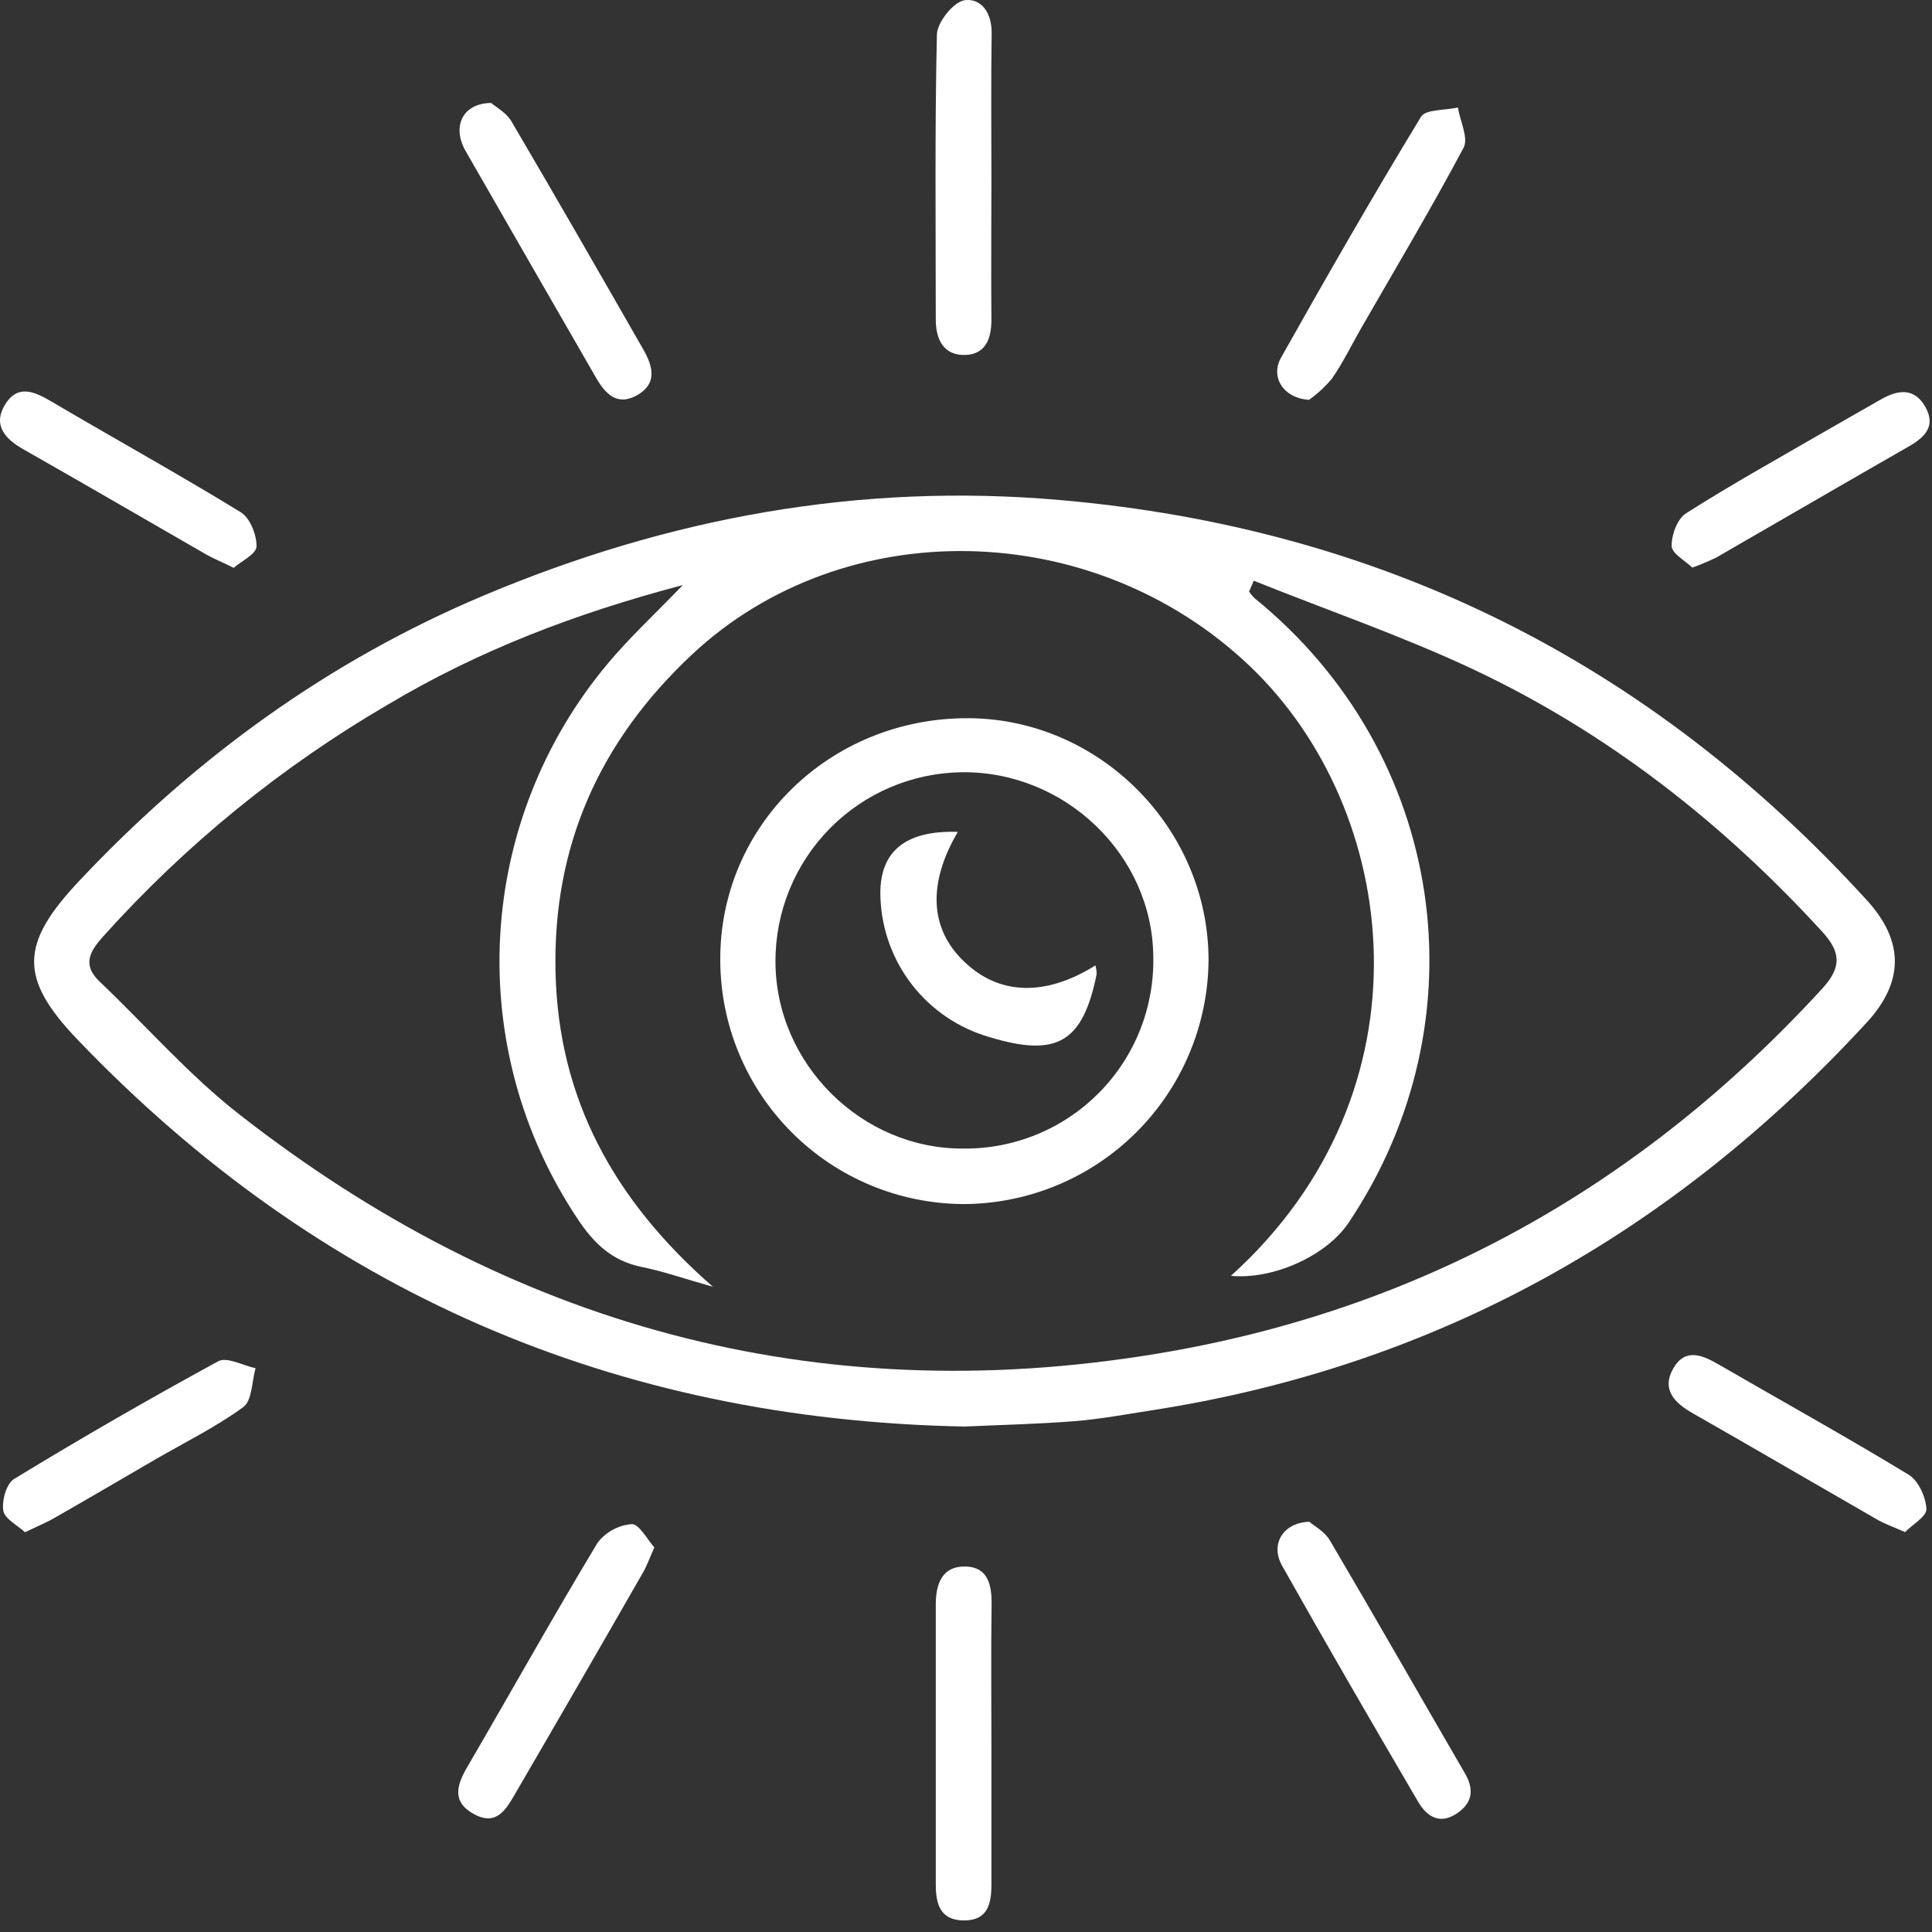 <svg width="85" height="85" viewBox="0 0 85 85" fill="none" xmlns="http://www.w3.org/2000/svg">
<rect x="0" y="0" width="85" height="85" fill="#333333" stroke="none"/>
<path d="M42.444 62.762C27.003 62.465 13.992 56.79 3.41 45.737C0.814 43.026 0.891 41.512 3.484 38.758C8.574 33.345 14.469 29.065 21.317 26.185C29.402 22.784 37.805 21.229 46.616 21.998C60.788 23.228 72.592 29.134 82.145 39.618C83.771 41.405 83.771 43.188 82.145 44.968C73.597 54.261 63.179 60.117 50.639 62.053C49.516 62.228 48.391 62.437 47.26 62.527C45.611 62.656 43.966 62.691 42.444 62.762ZM55.162 25.55L54.954 26.023C55.027 26.133 55.111 26.235 55.206 26.327C63.592 33.134 65.336 44.853 59.329 53.801C58.352 55.255 56.008 56.309 54.157 56.131C63.176 47.982 61.626 35.62 54.978 29.298C48.106 22.762 37.123 22.527 30.424 28.816C26.385 32.608 24.312 37.211 24.441 42.78C24.57 48.349 27.009 52.812 31.366 56.613C30.109 56.26 29.175 55.928 28.203 55.734C26.897 55.46 26.103 54.677 25.394 53.598C22.954 49.934 21.766 45.58 22.005 41.184C22.245 36.789 23.901 32.59 26.724 29.213C27.68 28.066 28.786 27.045 30.04 25.741C25.293 26.993 21.059 28.622 17.089 30.985C12.398 33.716 8.162 37.164 4.535 41.203C3.969 41.841 3.591 42.438 4.385 43.188C6.43 45.132 8.306 47.295 10.518 49.02C22.423 58.332 35.872 62.029 50.847 59.567C62.489 57.65 72.217 52.174 80.176 43.489C81.069 42.514 80.965 41.846 80.133 40.951C75.752 36.17 70.7 32.222 64.824 29.451C61.686 27.978 58.39 26.845 55.162 25.55Z" fill="white"/>
<path d="M43.618 76.762C43.618 78.813 43.618 80.869 43.618 82.914C43.618 83.788 43.44 84.5 42.4 84.491C41.359 84.483 41.17 83.763 41.17 82.898C41.17 78.796 41.17 74.695 41.17 70.593C41.17 69.654 41.469 68.887 42.496 68.92C43.473 68.953 43.64 69.742 43.626 70.609C43.596 72.658 43.618 74.711 43.618 76.762Z" fill="white"/>
<path d="M43.618 7.777C43.618 9.872 43.599 11.969 43.618 14.075C43.618 14.923 43.344 15.586 42.477 15.616C41.532 15.649 41.17 14.954 41.17 14.064C41.17 9.877 41.124 5.691 41.22 1.507C41.244 0.97 41.945 0.094 42.425 0.012C43.188 -0.1 43.643 0.587 43.629 1.477C43.596 3.585 43.618 5.68 43.618 7.777Z" fill="white"/>
<path d="M21.61 4.53C21.818 4.71 22.281 4.957 22.508 5.351C24.466 8.681 26.388 12.032 28.307 15.383C28.718 16.103 28.939 16.873 28.033 17.385C27.127 17.897 26.607 17.297 26.191 16.563C24.285 13.258 22.382 9.949 20.482 6.638C19.882 5.587 20.331 4.543 21.61 4.53Z" fill="white"/>
<path d="M28.787 68.079C28.548 68.627 28.431 68.961 28.239 69.271C26.392 72.496 24.529 75.719 22.651 78.941C22.248 79.637 21.829 80.338 20.865 79.82C19.902 79.303 20.063 78.594 20.54 77.772C22.456 74.487 24.321 71.146 26.29 67.877C26.469 67.642 26.695 67.447 26.955 67.306C27.214 67.164 27.501 67.079 27.795 67.055C28.119 67.047 28.48 67.734 28.787 68.079Z" fill="white"/>
<path d="M57.593 17.59C56.46 17.524 55.885 16.583 56.355 15.745C58.357 12.185 60.397 8.626 62.519 5.138C62.724 4.798 63.584 4.864 64.14 4.727C64.238 5.327 64.616 6.074 64.392 6.498C62.962 9.187 61.402 11.802 59.885 14.439C59.458 15.186 59.08 15.969 58.587 16.673C58.296 17.02 57.962 17.328 57.593 17.59Z" fill="white"/>
<path d="M57.604 66.951C57.818 67.138 58.286 67.381 58.51 67.773C60.515 71.176 62.475 74.618 64.455 78.027C64.865 78.736 64.786 79.322 64.091 79.787C63.318 80.302 62.76 79.894 62.39 79.267C60.372 75.82 58.365 72.362 56.405 68.882C55.885 67.954 56.424 66.993 57.604 66.951Z" fill="white"/>
<path d="M1.099 67.411C0.754 67.094 0.198 66.82 0.144 66.453C0.078 66.012 0.283 65.27 0.62 65.068C3.563 63.274 6.575 61.538 9.601 59.89C9.981 59.682 10.696 60.079 11.243 60.197C11.076 60.783 11.098 61.626 10.696 61.911C9.491 62.79 8.13 63.458 6.83 64.211C5.376 65.057 3.925 65.908 2.465 66.743C2.099 66.962 1.682 67.132 1.099 67.411Z" fill="white"/>
<path d="M10.28 24.983C9.732 24.709 9.398 24.58 9.086 24.402C6.403 22.861 3.733 21.303 1.042 19.775C0.22 19.312 -0.327 18.705 0.22 17.804C0.768 16.903 1.494 17.215 2.233 17.648C5.02 19.291 7.843 20.851 10.595 22.538C11.003 22.787 11.296 23.535 11.285 24.044C11.274 24.381 10.617 24.687 10.28 24.983Z" fill="white"/>
<path d="M83.813 67.406C83.246 67.154 82.904 67.039 82.594 66.858C79.883 65.3 77.181 63.721 74.462 62.171C73.66 61.714 73.093 61.122 73.616 60.208C74.139 59.293 74.887 59.611 75.62 60.035C78.405 61.648 81.222 63.209 83.974 64.882C84.401 65.142 84.727 65.859 84.754 66.385C84.774 66.713 84.138 67.075 83.813 67.406Z" fill="white"/>
<path d="M74.454 24.972C74.139 24.665 73.556 24.353 73.547 24.03C73.534 23.54 73.794 22.831 74.174 22.587C76.121 21.347 78.142 20.224 80.141 19.066C81.003 18.565 81.874 18.08 82.736 17.582C83.492 17.147 84.223 17.034 84.716 17.916C85.179 18.757 84.68 19.241 83.971 19.646C81.143 21.265 78.325 22.907 75.5 24.534C75.159 24.699 74.81 24.845 74.454 24.972Z" fill="white"/>
<path d="M42.367 52.974C39.538 52.954 36.83 51.821 34.831 49.818C32.832 47.816 31.703 45.106 31.689 42.276C31.642 36.332 36.521 31.565 42.619 31.598C48.394 31.631 53.174 36.458 53.171 42.252C53.147 45.102 51.998 47.827 49.975 49.835C47.952 51.843 45.218 52.971 42.367 52.974ZM42.397 50.532C43.505 50.542 44.602 50.329 45.626 49.907C46.65 49.485 47.578 48.861 48.356 48.074C49.134 47.286 49.746 46.35 50.156 45.321C50.565 44.292 50.764 43.192 50.74 42.085C50.702 37.624 46.871 33.931 42.331 33.975C40.143 33.999 38.052 34.887 36.514 36.444C34.976 38.002 34.114 40.104 34.117 42.293C34.117 46.797 37.91 50.567 42.397 50.532Z" fill="white"/>
<path d="M48.194 42.474C48.228 42.599 48.246 42.729 48.248 42.859C47.638 45.871 46.499 46.534 43.514 45.622C42.174 45.234 40.99 44.433 40.132 43.333C39.274 42.232 38.786 40.889 38.736 39.495C38.651 37.493 39.793 36.521 42.14 36.6C40.809 38.865 40.902 40.861 42.413 42.301C43.941 43.782 45.981 43.859 48.194 42.474Z" fill="white"/>
</svg>
